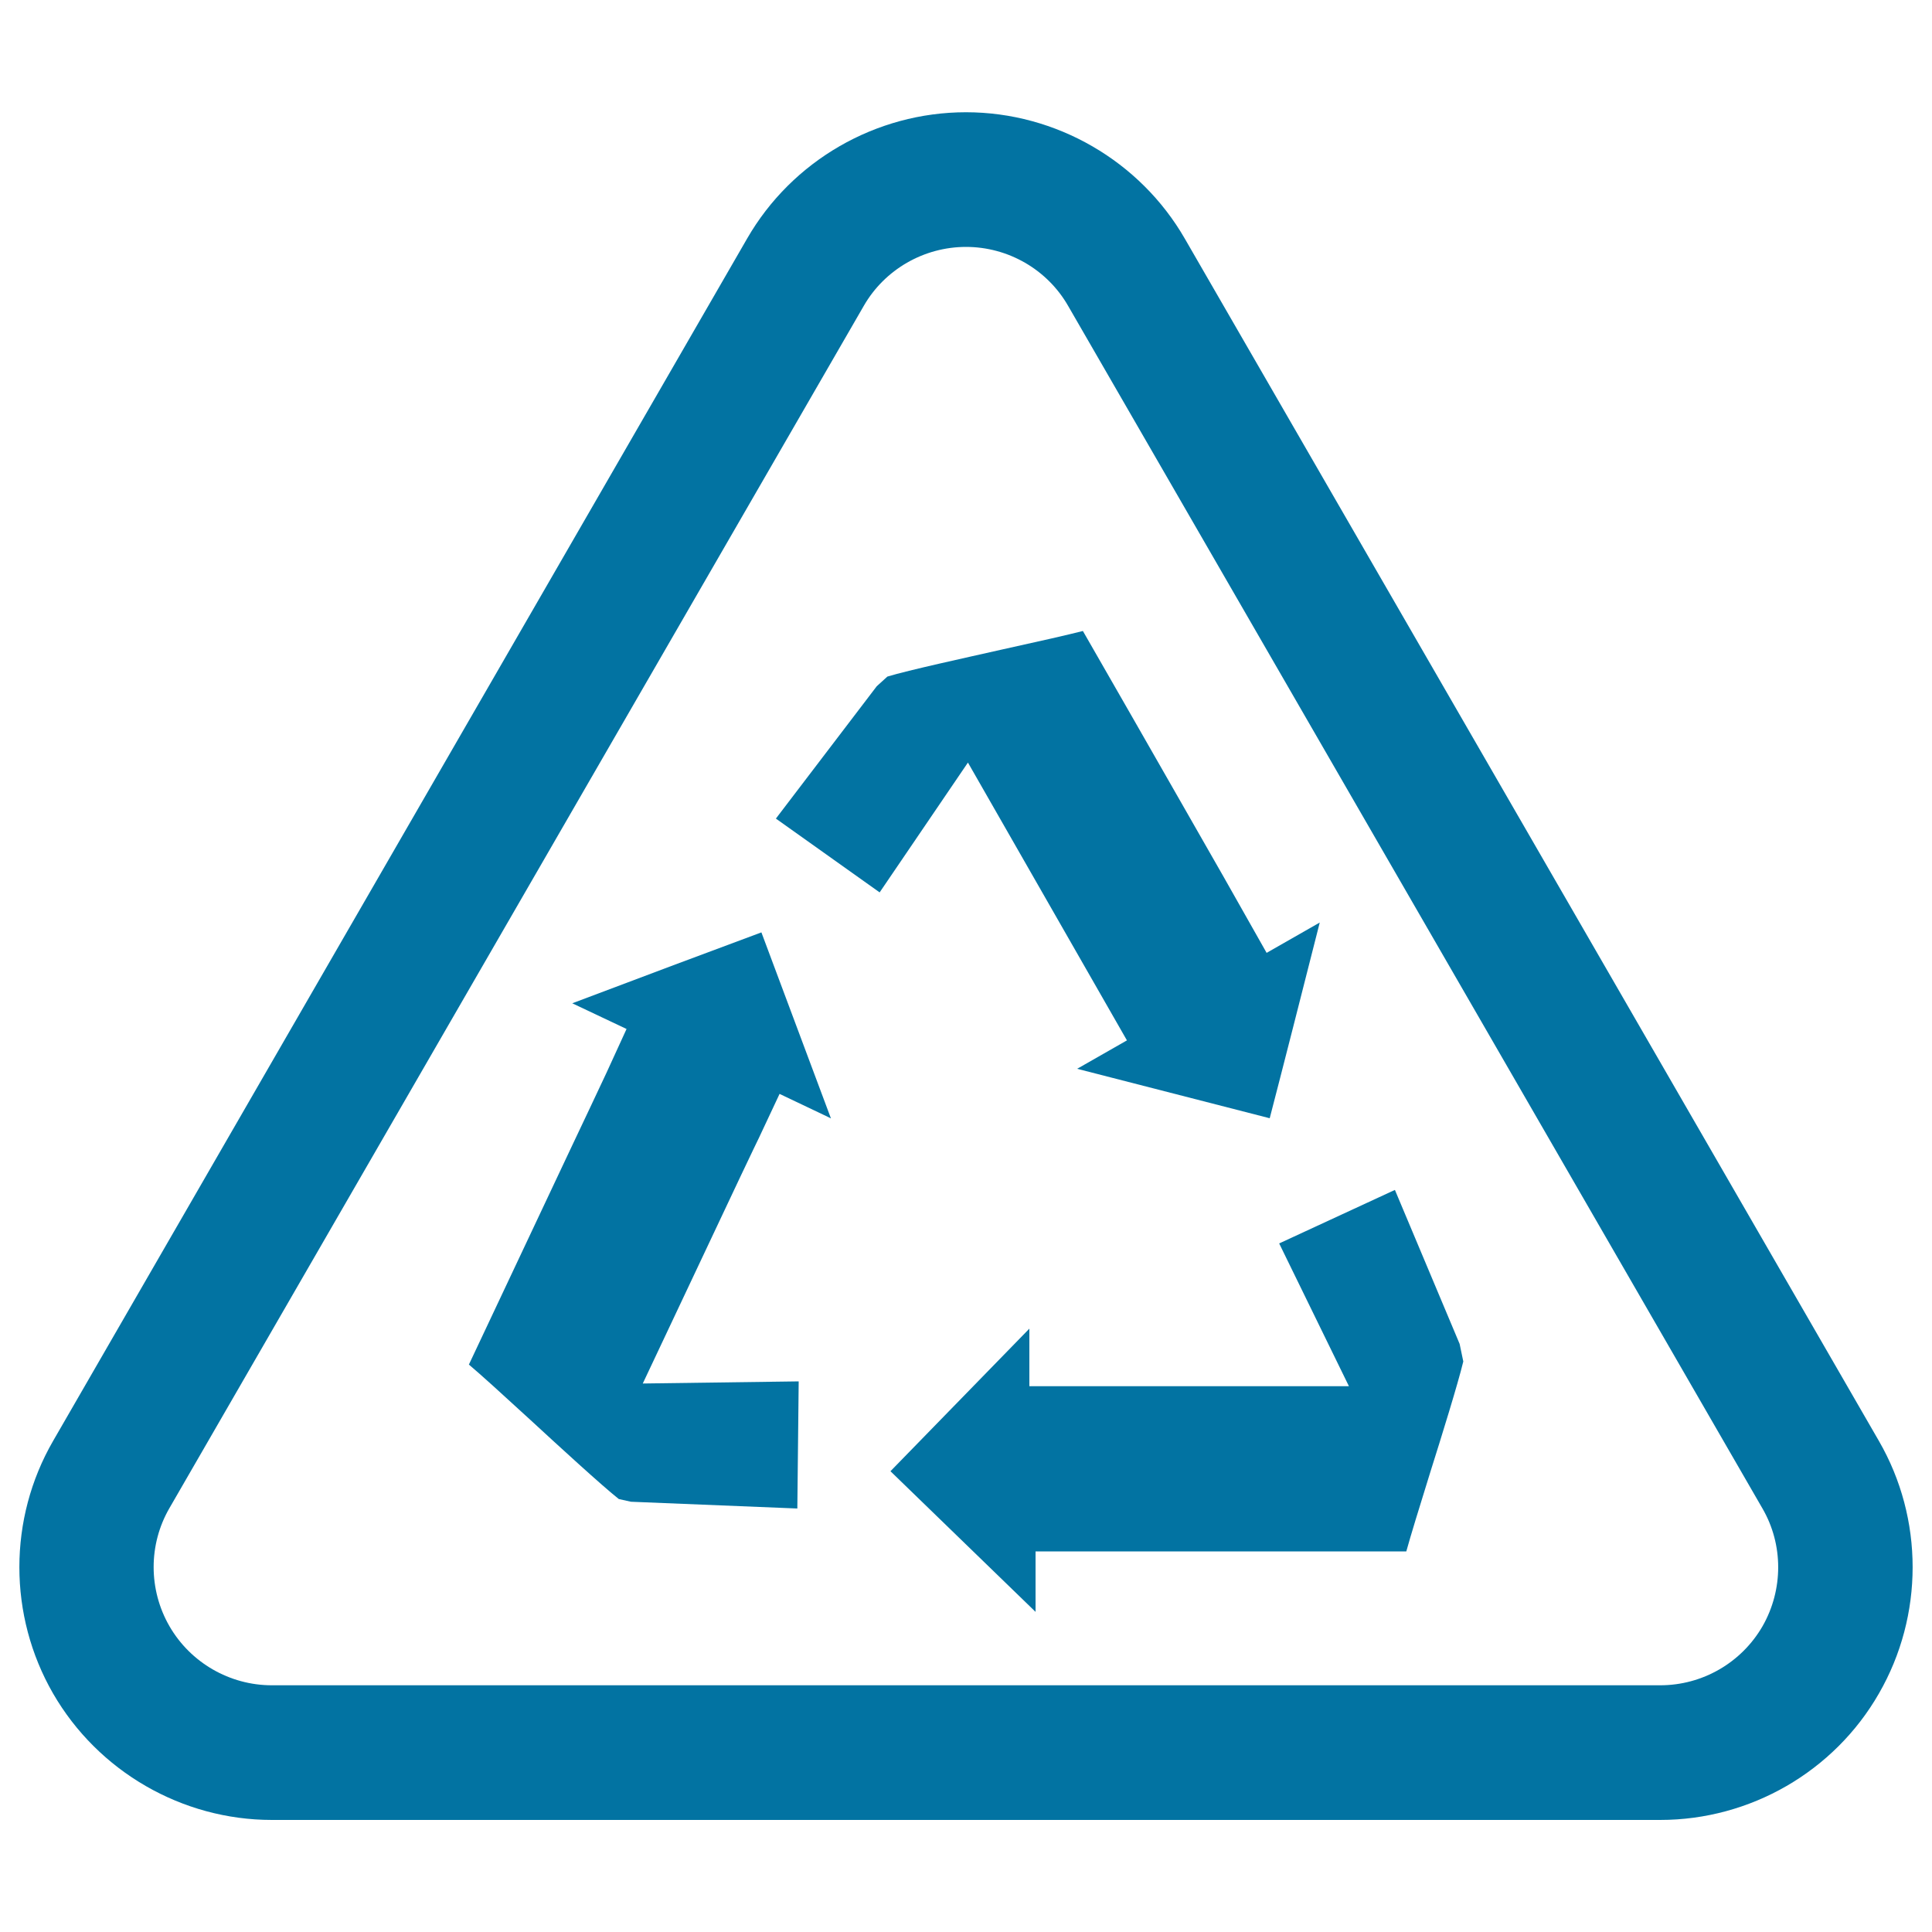 <svg xmlns="http://www.w3.org/2000/svg" viewBox="0 0 1000 1000" style="fill:#0273a2">
<title>Recycle Sign SVG icon</title>
<g><g><path d="M972.5,745.8L613.3,123.6c-23.2-40.3-66.7-65.5-113.3-65.5c-46.7,0-90.1,25.1-113.3,65.4L27.5,745.8c-23.3,40.3-23.3,90.4,0,130.8c23.3,40.3,66.7,65.4,113.2,65.4h718.6c46.6,0,90-25,113.2-65.4C995.8,836.2,995.8,786.1,972.5,745.8z M912.3,841.7c-10.9,18.9-31.1,30.6-53,30.6H140.7c-21.8,0-42.1-11.7-53-30.6c-10.9-18.9-10.9-42.3,0-61.1l359.4-622.3c10.8-18.8,31.1-30.5,52.9-30.5c21.8,0,42.1,11.7,52.9,30.6l359.3,622.3C923.1,799.4,923.1,822.8,912.3,841.7z"/><path d="M583.3,538.5L561.4,551c0,0-1.5,0.9-3.9,2.2l99.7,25.6c6.1-23.4,17.6-68.6,25.9-101.3l-27.5,15.7l-22.4-39.6c-10.4-18.3-29.6-51.7-47-82.2c-9.7-16.9-18.9-32.9-25.7-44.8c-8.3,2.1-21,5-41.9,9.6c-18.6,4.2-48.5,10.7-59.3,14l-5.5,5l-52.2,68.5l53.7,38.2l45.7-67.2L583.3,538.5z"/><path d="M722,615.9l-59.9,27.7l36.1,73.9H532.8v-29.8l-71.9,73.8c17.3,16.8,50.8,49.2,75.1,72.8V803h191.9c2.3-8.3,6.2-21,12.6-41.6c5.5-17.4,14.1-45.1,16.9-56.7l-1.9-9.1L722,615.9z"/><path d="M296.2,519.3l28.1,13.3l-10.4,22.7c0,0-3.5,7.5-8.8,18.7l-9.7,20.5c-15.9,33.7-39.4,83.6-52.7,111.8c6.5,5.5,16.3,14.4,32.1,28.9c14.2,13.1,37.1,34.1,45.5,40.7l6.3,1.4l86.1,3.5l0.7-65.8l-80.7,1.1l50.3-106.6c5.8-12.3,9.8-20.5,9.8-20.5l10.7-22.8l22.7,10.8c0,0,1.6,0.7,3.9,1.9l-36-96.3C371.4,491,327.9,507.3,296.2,519.3z"/></g></g>
</svg>